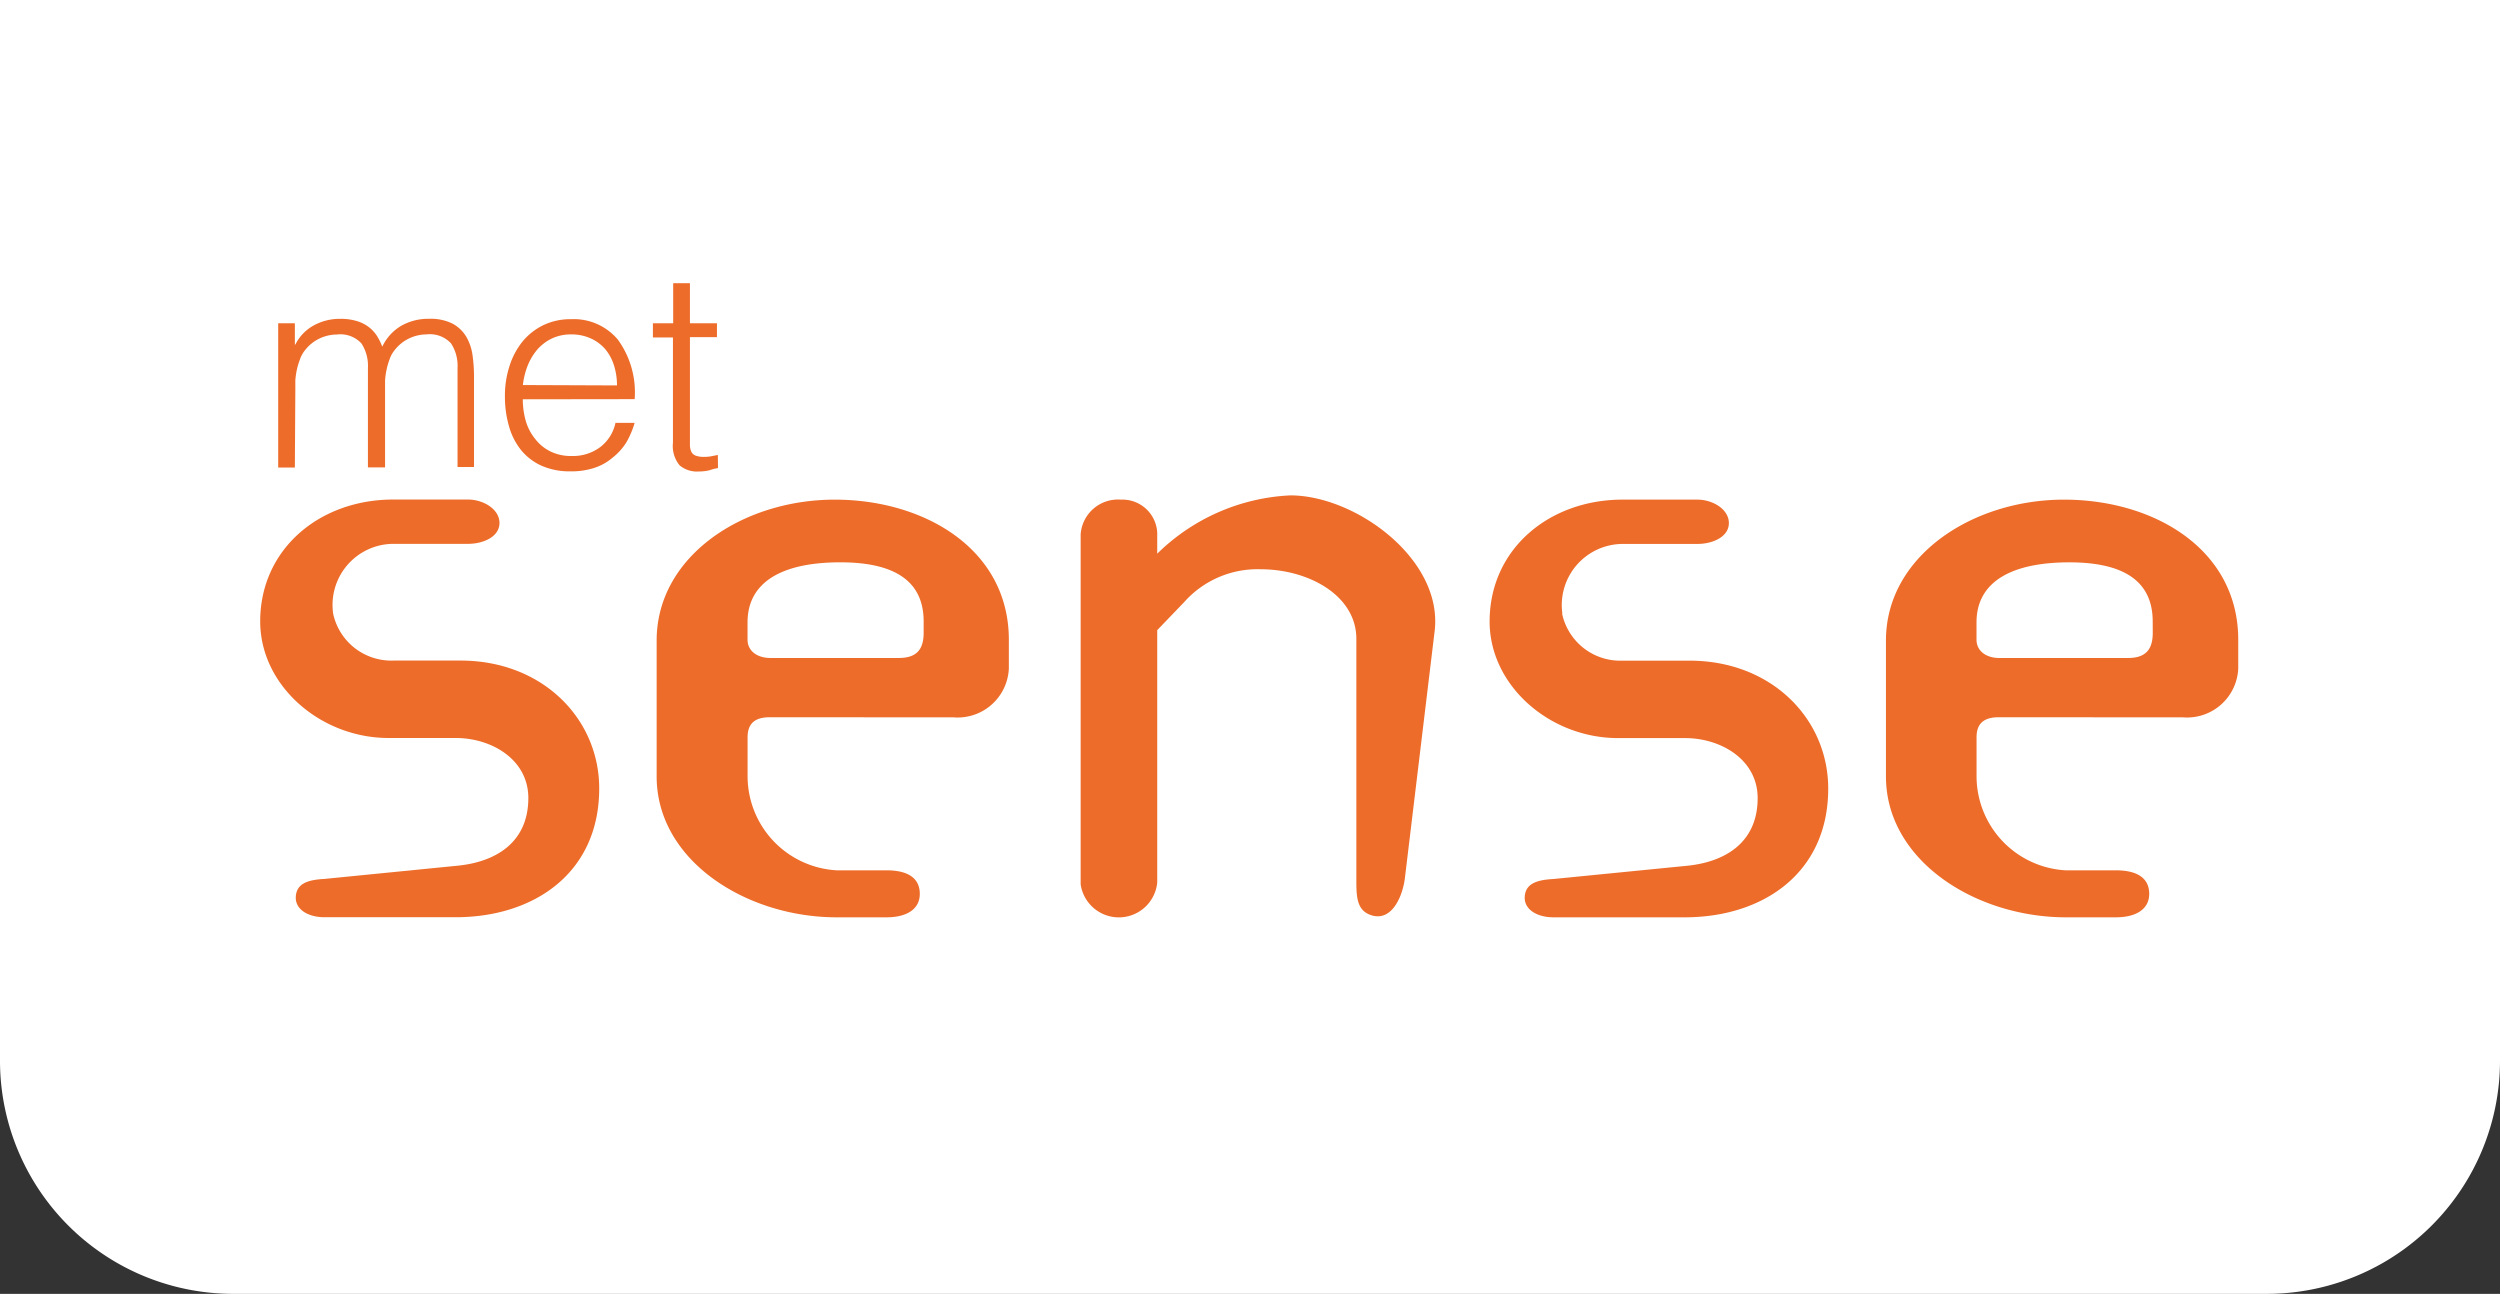 <svg id="Layer_2" data-name="Layer 2" xmlns="http://www.w3.org/2000/svg" width="111" height="57.447" viewBox="0 0 111 57.447">
  <rect x="0" y="0" width="111" height="57.447" fill="#333333" stroke="none"/>
  <g id="Laag_1" data-name="Laag 1" transform="translate(0)">
    <path id="Path_257" data-name="Path 257" d="M0,57.447V10.359A10.354,10.354,0,0,1,10.354,0h90.291A10.354,10.354,0,0,1,111,10.359V57.447Z" transform="translate(111 57.447) rotate(180)" fill="#fff"/>
    <path id="Path_258" data-name="Path 258" d="M30.425,57.247A2.64,2.64,0,0,0,33.1,59.329h2.975c3.656,0,6.163,2.589,6.163,5.679,0,3.749-2.89,5.717-6.376,5.717H30.042c-.723,0-1.318-.344-1.275-.927s.553-.735,1.275-.774l5.819-.578c1.785-.153,3.23-1.041,3.23-3.014,0-1.7-1.615-2.665-3.23-2.665H32.886c-3.018,0-5.7-2.321-5.7-5.177,0-3.209,2.635-5.411,5.908-5.411H36.41c.68,0,1.4.425,1.4,1.041s-.723.927-1.4.927H33.06a2.712,2.712,0,0,0-2.635,3.094" transform="translate(-15.633 -30)" fill="#ed6c2a"/>
    <path id="Path_259" data-name="Path 259" d="M73.606,61.852c-.68,0-.978.306-.978.888v1.738a4.188,4.188,0,0,0,3.953,4.17h2.21c1.016,0,1.483.387,1.483,1.046s-.548,1.041-1.483,1.041h-2.21c-4,0-7.991-2.512-7.991-6.257V58.447c0-3.745,3.826-6.257,7.906-6.257,3.991,0,7.732,2.2,7.732,6.223v1.275a2.277,2.277,0,0,1-2.465,2.168ZM80.445,57.6c0-1.9-1.441-2.627-3.7-2.627-2.55,0-4.119.85-4.119,2.665v.774c0,.459.383.808,1.02.808H79.34c.765,0,1.105-.349,1.105-1.118Z" transform="translate(-39.435 -30.006)" fill="#ed6c2a"/>
    <path id="Path_260" data-name="Path 260" d="M127.285,68.662c-.081.812-.548,1.972-1.441,1.738-.723-.191-.723-.85-.723-1.624V58.112c0-1.93-2.125-3.09-4.251-3.09a4.357,4.357,0,0,0-3.4,1.466l-1.19,1.237V68.934a1.713,1.713,0,0,1-3.4.077V53.474a1.661,1.661,0,0,1,1.785-1.543A1.547,1.547,0,0,1,116.28,53.4v.931a9.026,9.026,0,0,1,5.908-2.589c2.89,0,6.758,2.818,6.414,5.985Z" transform="translate(-64.899 -29.747)" fill="#ed6c2a"/>
    <path id="Path_261" data-name="Path 261" d="M158.818,57.252a2.64,2.64,0,0,0,2.678,2.087h2.975c3.656,0,6.163,2.589,6.163,5.679,0,3.749-2.89,5.717-6.376,5.717h-5.823c-.718,0-1.318-.344-1.275-.927s.557-.735,1.275-.774l5.836-.578c1.785-.153,3.23-1.041,3.23-3.014,0-1.7-1.615-2.665-3.23-2.665H161.3c-3.018,0-5.7-2.321-5.7-5.177,0-3.209,2.635-5.411,5.908-5.411h3.315c.68,0,1.4.425,1.4,1.041s-.723.927-1.4.927h-3.358a2.716,2.716,0,0,0-2.635,3.094" transform="translate(-89.461 -30.006)" fill="#ed6c2a"/>
    <path id="Path_262" data-name="Path 262" d="M202,61.852c-.68,0-.978.306-.978.888v1.738a4.188,4.188,0,0,0,3.953,4.17H207.2c1.02,0,1.488.387,1.488,1.046s-.553,1.041-1.488,1.041h-2.21c-4,0-7.991-2.512-7.991-6.257V58.447c0-3.745,3.826-6.257,7.906-6.257,4,0,7.736,2.2,7.736,6.223v1.275a2.277,2.277,0,0,1-2.465,2.168Zm6.843-4.251c0-1.9-1.445-2.627-3.7-2.627-2.55,0-4.123.85-4.123,2.665v.774c0,.459.383.808,1.02.808h5.7c.765,0,1.105-.349,1.105-1.118Z" transform="translate(-113.263 -30.006)" fill="#ed6c2a"/>
    <path id="Path_263" data-name="Path 263" d="M29.8,39.908H29.06V33.5H29.8v.948h.021a1.964,1.964,0,0,1,.816-.85,2.38,2.38,0,0,1,1.165-.293,2.448,2.448,0,0,1,.757.1,1.7,1.7,0,0,1,.523.264,1.577,1.577,0,0,1,.361.391,2.661,2.661,0,0,1,.238.48,2.125,2.125,0,0,1,.85-.931,2.427,2.427,0,0,1,1.228-.306,2.151,2.151,0,0,1,1.046.217,1.581,1.581,0,0,1,.6.57,2.215,2.215,0,0,1,.281.812,6.737,6.737,0,0,1,.068.939v4.042h-.731v-4.4a1.819,1.819,0,0,0-.289-1.088,1.275,1.275,0,0,0-1.084-.4,1.823,1.823,0,0,0-.786.183,1.79,1.79,0,0,0-.659.548,1.275,1.275,0,0,0-.2.378,3.069,3.069,0,0,0-.132.451,3.6,3.6,0,0,0-.068.472V39.9h-.761V35.483a1.819,1.819,0,0,0-.289-1.088A1.275,1.275,0,0,0,31.67,34a1.823,1.823,0,0,0-.786.183,1.79,1.79,0,0,0-.659.548,1.275,1.275,0,0,0-.2.378,3.068,3.068,0,0,0-.136.451,3.6,3.6,0,0,0-.068.472v.425Z" transform="translate(-16.708 -19.148)" fill="#ed6c2a"/>
    <path id="Path_264" data-name="Path 264" d="M53.54,36.911a3.546,3.546,0,0,0,.136.974,2.3,2.3,0,0,0,.425.8,1.926,1.926,0,0,0,.672.544,2.079,2.079,0,0,0,.939.2,2.04,2.04,0,0,0,1.25-.383,1.836,1.836,0,0,0,.693-1.088h.85a3.949,3.949,0,0,1-.357.85,2.618,2.618,0,0,1-.616.689,2.368,2.368,0,0,1-.791.451,3.256,3.256,0,0,1-1.067.162,3.082,3.082,0,0,1-1.322-.259,2.491,2.491,0,0,1-.9-.7,2.975,2.975,0,0,1-.531-1.067,4.676,4.676,0,0,1-.174-1.313,4.208,4.208,0,0,1,.2-1.326,3.324,3.324,0,0,1,.582-1.1,2.742,2.742,0,0,1,.918-.723,2.78,2.78,0,0,1,1.237-.268,2.55,2.55,0,0,1,2.079.91,3.984,3.984,0,0,1,.744,2.64Zm4.183-.616a2.976,2.976,0,0,0-.132-.884,2.125,2.125,0,0,0-.383-.718,1.857,1.857,0,0,0-.638-.48,2.057,2.057,0,0,0-.88-.183,1.959,1.959,0,0,0-.871.187,2.04,2.04,0,0,0-.642.493,2.58,2.58,0,0,0-.425.718,3.4,3.4,0,0,0-.208.85Z" transform="translate(-30.328 -19.182)" fill="#ed6c2a"/>
    <path id="Path_265" data-name="Path 265" d="M71.09,37.792a1.6,1.6,0,0,0-.357.089,1.993,1.993,0,0,1-.5.06,1.186,1.186,0,0,1-.85-.276,1.356,1.356,0,0,1-.293-1V31.99H68.2v-.629h.9V29.58h.744v1.781h1.2v.616h-1.2V36.8a.756.756,0,0,0,.072.285.349.349,0,0,0,.2.157,1.02,1.02,0,0,0,.361.051,1.9,1.9,0,0,0,.306-.026l.3-.06Z" transform="translate(-39.211 -17.007)" fill="#ed6c2a"/>
  </g>
</svg>
